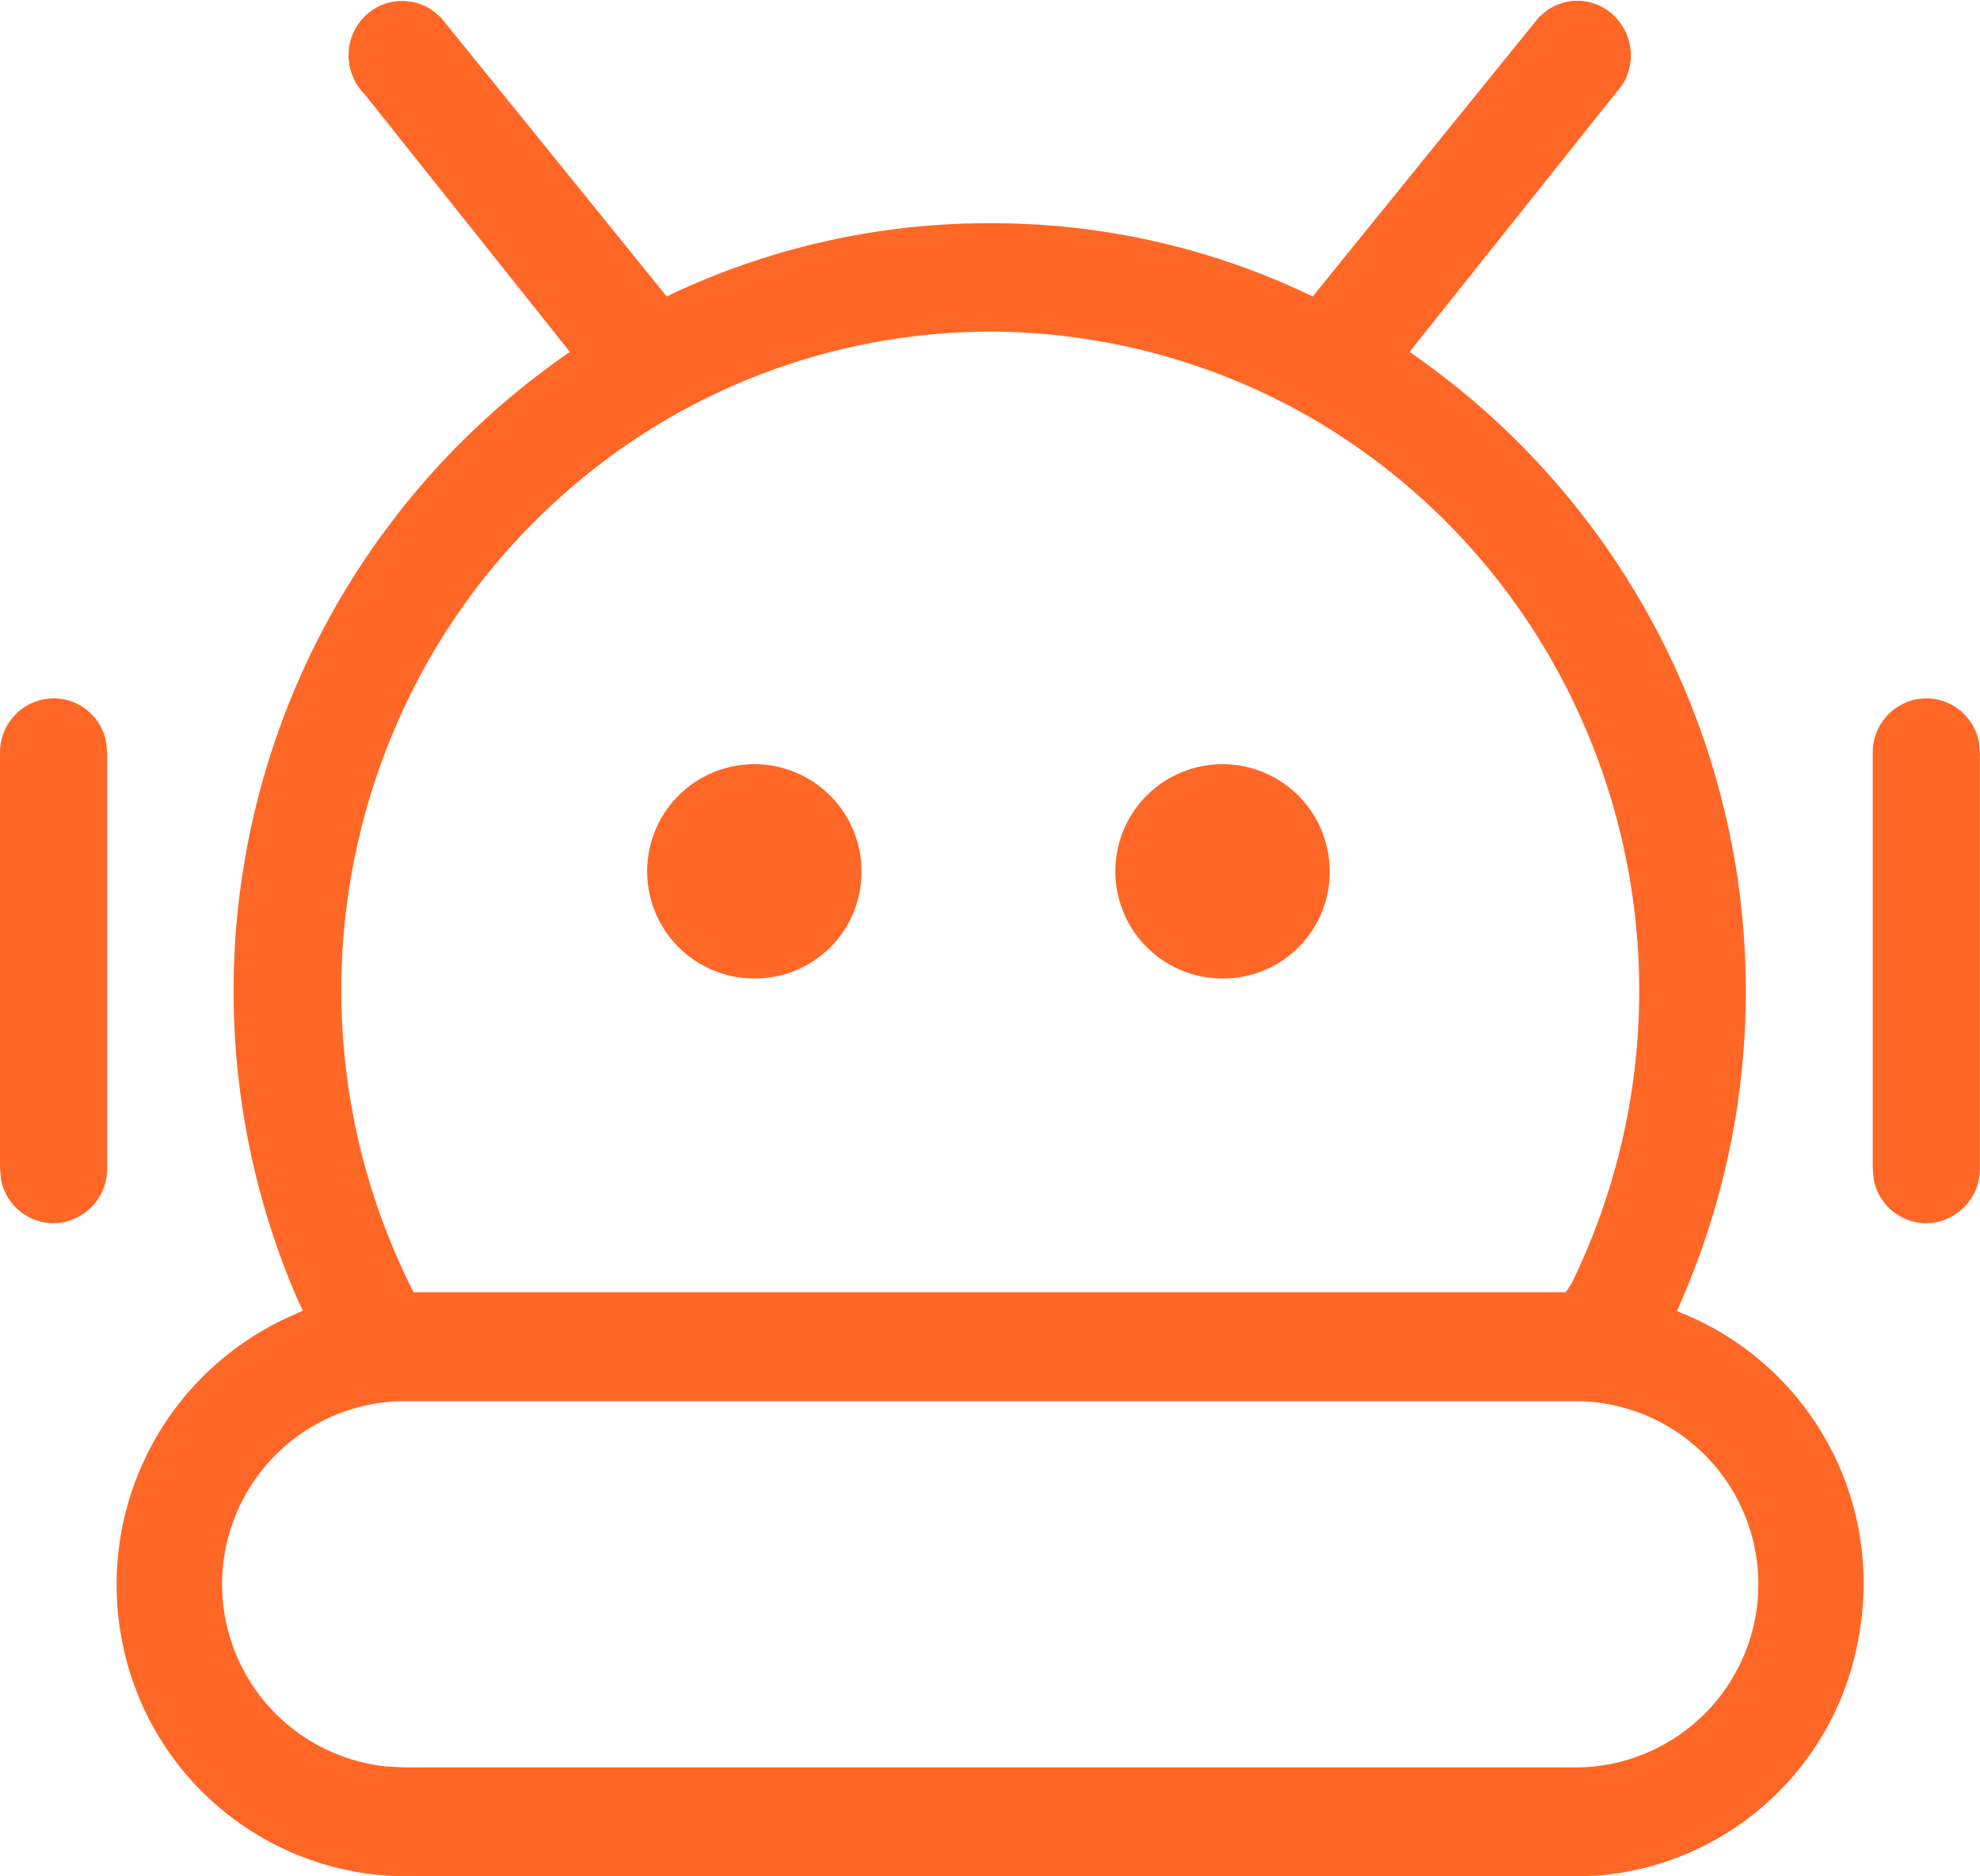 <svg xmlns="http://www.w3.org/2000/svg" width="40" height="37.91" viewBox="0 0 40 37.91">
  <defs>
    <style>
      .cls-1 {
        fill: #ff6726;
        fill-rule: evenodd;
      }
    </style>
  </defs>
  <path id="形状_117" data-name="形状 117" class="cls-1" d="M719.014,4644.8a1.082,1.082,0,0,1-1.162-.89l-0.019-.22v-8.39a1.091,1.091,0,0,1,1.083-1.1h0a1.084,1.084,0,0,1,1.063.89l0.019,0.22v8.39A1.1,1.1,0,0,1,719.014,4644.8Zm-6.791,13.19-0.4.01H688.173a5.856,5.856,0,0,1-5.7-4.72,5.939,5.939,0,0,1,3.429-6.61l0.216-.1-0.1-.21a15.669,15.669,0,0,1,5.267-19l0.228-.16-4.15-5.21a1.114,1.114,0,0,1-.068-1.49,1.078,1.078,0,0,1,1.441-.2l0.168,0.14,4.565,5.64,0.146-.07a15.018,15.018,0,0,1,6.353-1.41H700a14.9,14.9,0,0,1,6.374,1.41l0.146,0.07,4.568-5.64,0.165-.14a1.061,1.061,0,0,1,1.376.13,1.113,1.113,0,0,1,.128,1.4l-0.139.17-4.142,5.2,0.227,0.16a15.678,15.678,0,0,1,5.27,19l-0.095.22,0.216,0.09a5.891,5.891,0,0,1,3.47,6.41A5.828,5.828,0,0,1,712.223,4657.99Zm-1.077-24.9a13.248,13.248,0,0,0-4.767-4.62,13.078,13.078,0,0,0-6.374-1.68H700a13.015,13.015,0,0,0-6.384,1.69,13.241,13.241,0,0,0-4.769,4.63,13.487,13.487,0,0,0-.557,12.96l0.064,0.13h23.277l0.1-.15,0.014-.02A13.483,13.483,0,0,0,711.146,4633.09Zm0.676,15.31H688.176a3.7,3.7,0,0,0-.373,7.38l0.367,0.02h23.652A3.7,3.7,0,0,0,711.822,4648.4Zm-7.093-8.54a2.165,2.165,0,1,1,2.133-2.16A2.15,2.15,0,0,1,704.729,4639.86Zm-9.459,0a2.165,2.165,0,1,1,2.134-2.16A2.151,2.151,0,0,1,695.27,4639.86Zm-14.09,4.94a1.081,1.081,0,0,1-1.161-.89l-0.019-.22v-8.39a1.091,1.091,0,0,1,1.083-1.1h0a1.082,1.082,0,0,1,1.063.89l0.019,0.22v8.39A1.1,1.1,0,0,1,681.18,4644.8Z" transform="translate(-680 -4620.09)"/>
</svg>
